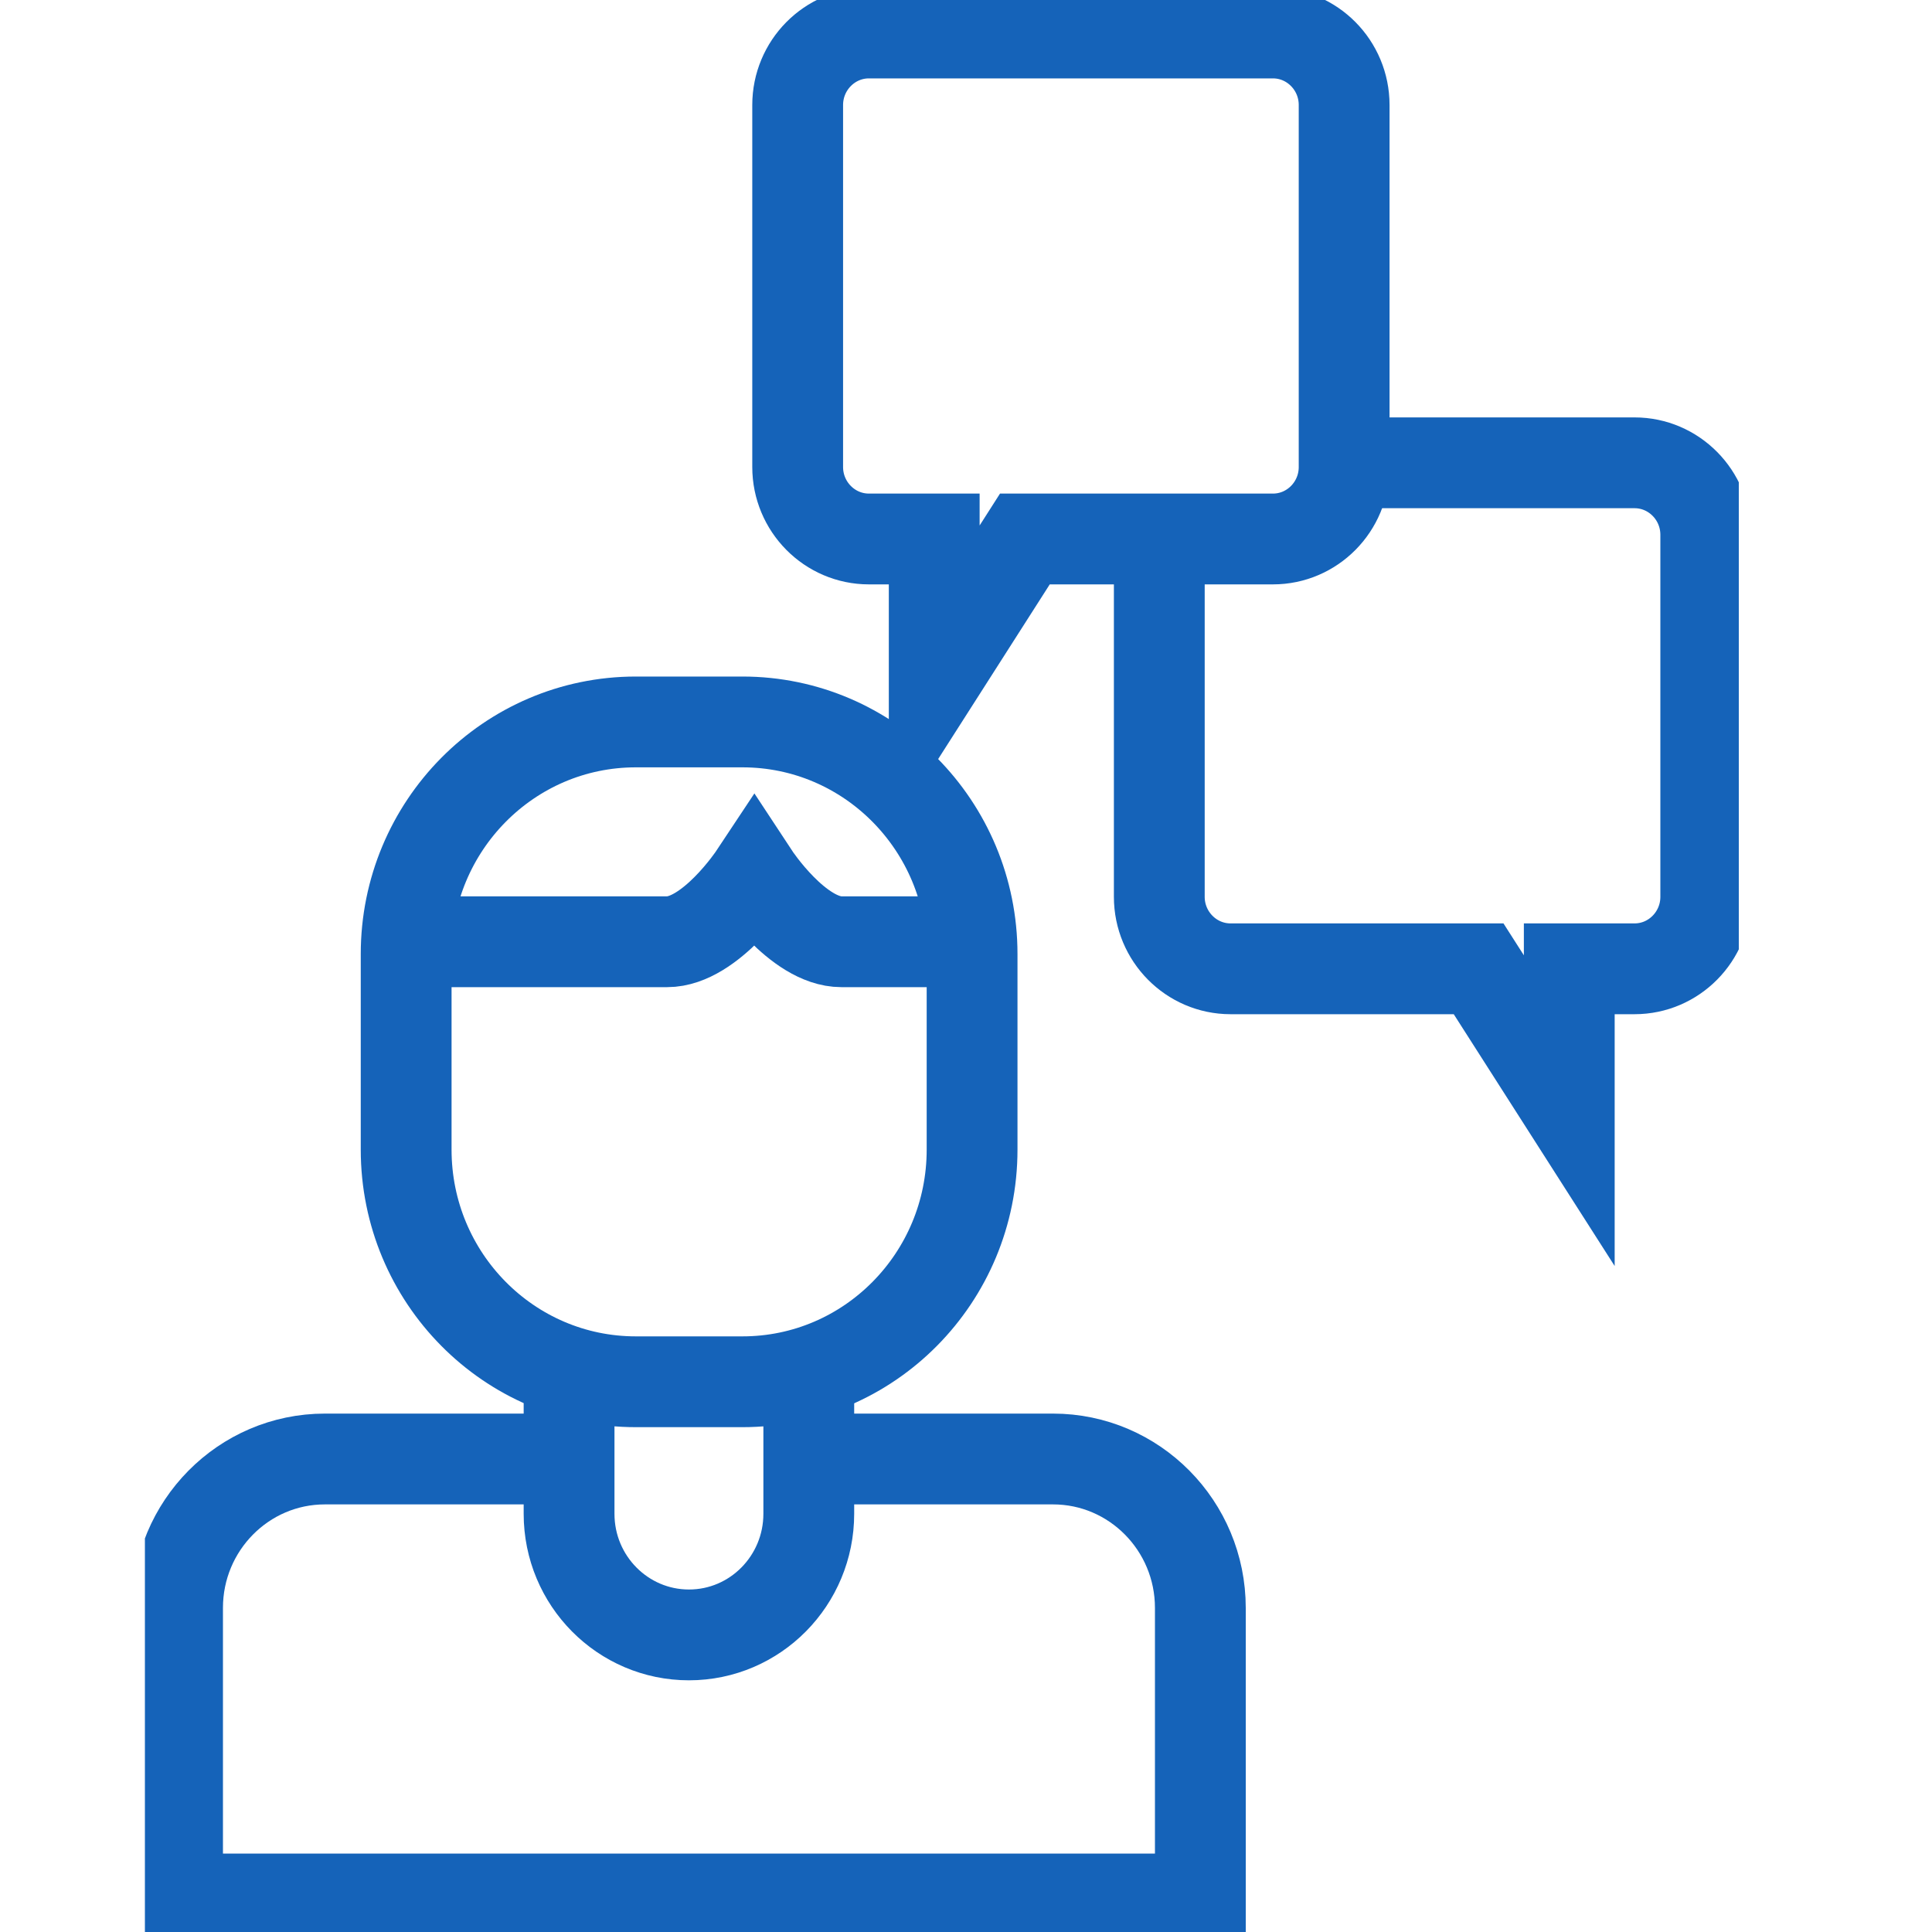 <svg width="40" height="40" viewBox="0 0 40 40" fill="none" xmlns="http://www.w3.org/2000/svg">
<g clip-path="url(#clip0_2070_88)">
<path d="M26.362 0.683H17.99C17.177 0.683 16.515 1.352 16.515 2.174V9.669C16.515 10.491 17.177 11.159 17.99 11.159H19.342V14.097L21.219 11.159H26.355C27.168 11.159 27.829 10.491 27.829 9.669V2.174C27.829 1.352 27.168 0.683 26.355 0.683H26.362Z" stroke="#1563B9" stroke-width="1.88" stroke-miterlimit="10"/>
<path d="M24.002 11.072V18.568C24.002 19.389 24.664 20.058 25.477 20.058H30.613L32.49 22.995V20.058H33.842C34.655 20.058 35.316 19.389 35.316 18.568V11.072C35.316 10.251 34.655 9.582 33.842 9.582H28.311" stroke="#1563B9" stroke-width="1.88" stroke-miterlimit="10"/>
<path d="M16.515 30.207H21.802C23.485 30.207 24.852 31.588 24.852 33.29V39.317H3.676V33.29C3.676 31.588 5.043 30.207 6.726 30.207H11.79" stroke="#1563B9" stroke-width="1.88" stroke-miterlimit="10"/>
<path d="M16.745 28.382V31.341C16.745 32.723 15.637 33.849 14.264 33.849C12.897 33.849 11.782 32.73 11.782 31.341V28.382" stroke="#1563B9" stroke-width="1.88" stroke-miterlimit="10"/>
<path d="M15.372 14.947H13.164C10.538 14.947 8.409 17.099 8.409 19.753V23.802C8.409 26.456 10.538 28.608 13.164 28.608H15.372C17.997 28.608 20.126 26.456 20.126 23.802V19.753C20.126 17.099 17.997 14.947 15.372 14.947Z" stroke="#1563B9" stroke-width="1.88" stroke-miterlimit="10"/>
<path d="M8.855 19.498H13.811C14.71 19.498 15.616 18.132 15.616 18.132C15.616 18.132 16.515 19.498 17.422 19.498H19.673" stroke="#1563B9" stroke-width="1.88" stroke-miterlimit="10"/>
</g>
<defs>
<clipPath id="clip0_2070_88">
<rect width="33" height="40" fill="white" transform="translate(3)"/>
</clipPath>
</defs>
</svg>

